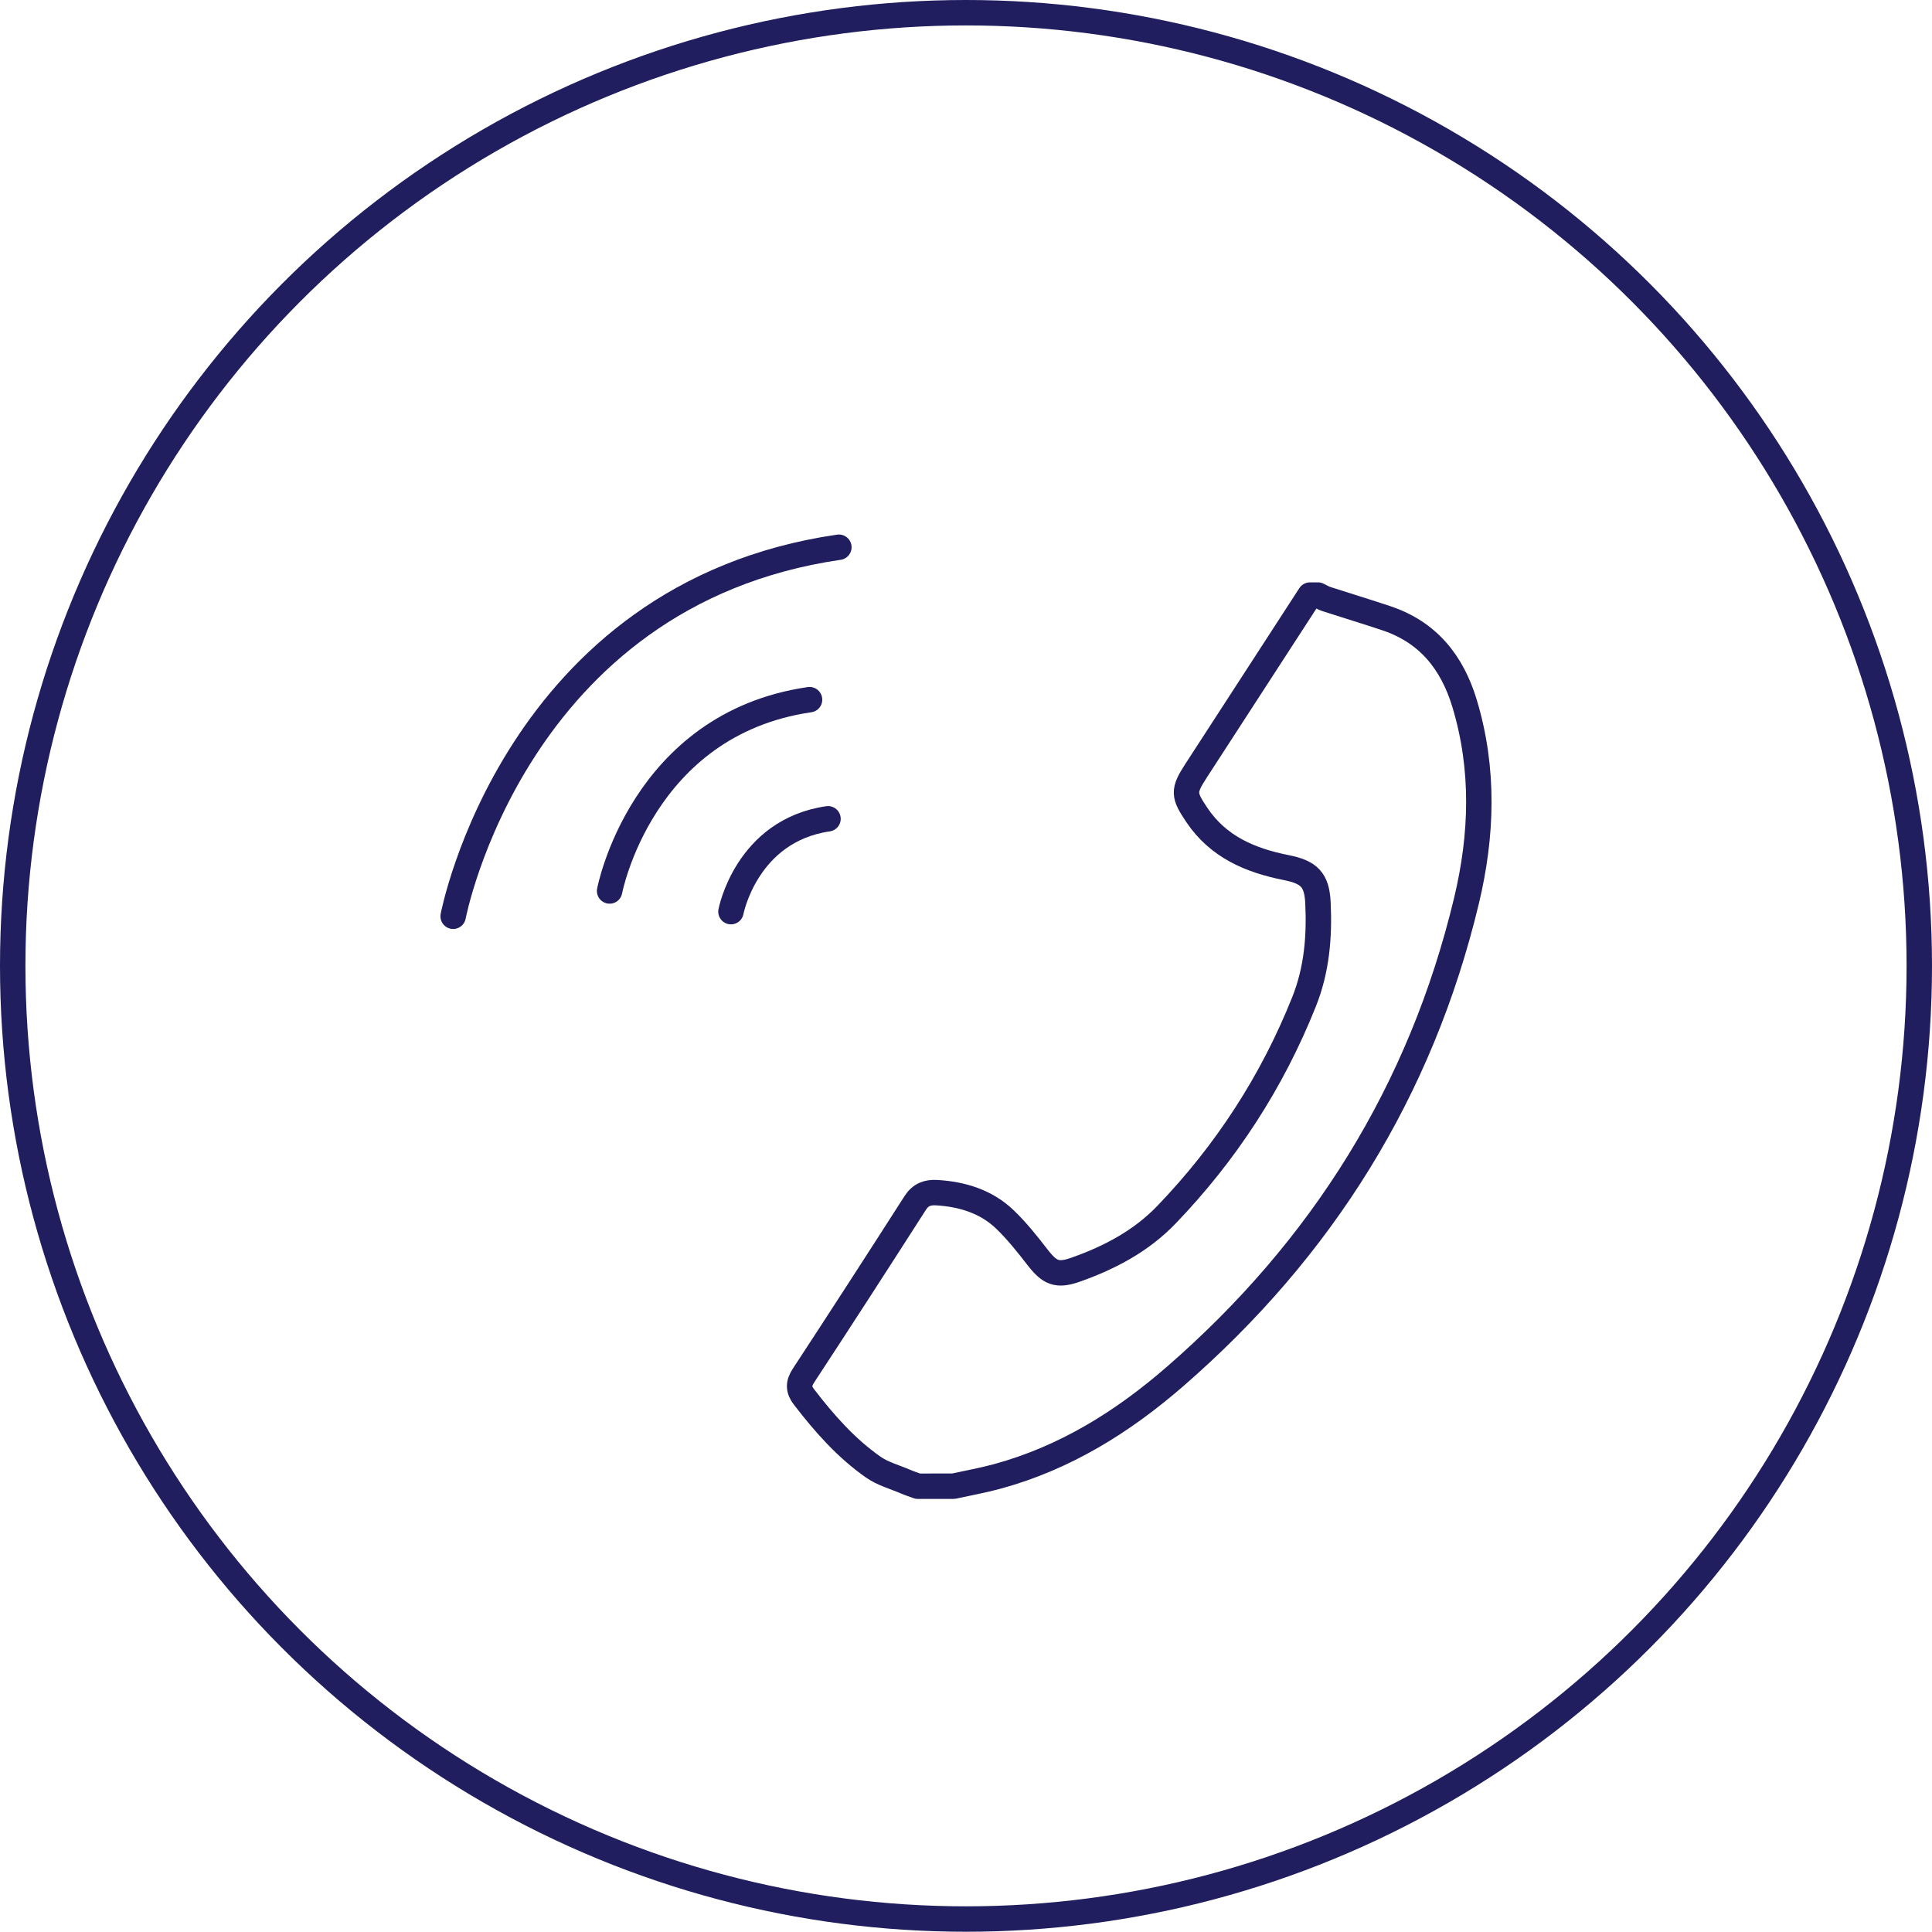 <?xml version="1.0" encoding="utf-8"?>
<!-- Generator: Adobe Illustrator 16.0.3, SVG Export Plug-In . SVG Version: 6.00 Build 0)  -->
<!DOCTYPE svg PUBLIC "-//W3C//DTD SVG 1.1//EN" "http://www.w3.org/Graphics/SVG/1.1/DTD/svg11.dtd">
<svg version="1.1" id="レイヤー_1" xmlns="http://www.w3.org/2000/svg" xmlns:xlink="http://www.w3.org/1999/xlink" x="0px"
	 y="0px" width="152px" height="151.979px" viewBox="0 0 152 151.979" enable-background="new 0 0 152 151.979"
	 xml:space="preserve">
<g>
	<ellipse fill="none" stroke="#201E5E" stroke-width="2" stroke-miterlimit="10" cx="76" cy="75.99" rx="75" ry="74.99"/>
</g>
<g>
	<g>
		<g id="GCL3Mo_4_">
			<g>

					<path fill="none" stroke="#201E5E" stroke-width="2" stroke-linecap="round" stroke-linejoin="round" stroke-miterlimit="10" d="
					M75.018,116.926c1.15-0.254,2.316-0.46,3.453-0.771c5.311-1.452,9.852-4.276,13.973-7.856
					c11.584-10.065,19.348-22.482,22.93-37.426c1.234-5.151,1.41-10.355-0.145-15.518c-0.973-3.229-2.857-5.607-6.137-6.708
					c-1.566-0.525-3.148-1.001-4.721-1.511c-0.238-0.076-0.457-0.211-0.684-0.319c-0.207,0-0.414,0-0.623,0
					c-2.992,4.612-5.984,9.224-8.975,13.838c-1.021,1.576-0.977,1.899,0.072,3.463c1.689,2.516,4.209,3.579,7.033,4.14
					c1.813,0.359,2.41,0.968,2.496,2.764c0.129,2.66-0.086,5.27-1.092,7.789c-2.51,6.295-6.127,11.864-10.818,16.748
					c-1.99,2.073-4.449,3.371-7.113,4.319c-1.506,0.536-2.08,0.279-3.053-0.979c-0.791-1.022-1.605-2.047-2.533-2.941
					c-1.48-1.426-3.352-2.003-5.381-2.126c-0.73-0.043-1.273,0.151-1.699,0.816c-2.908,4.542-5.836,9.072-8.793,13.584
					c-0.414,0.633-0.391,1.107,0.049,1.677c1.59,2.066,3.305,4.019,5.449,5.518c0.744,0.521,1.678,0.771,2.529,1.136
					c0.318,0.137,0.65,0.244,0.977,0.365C73.146,116.926,74.082,116.926,75.018,116.926z"/>
			</g>
		</g>
	</g>
	<g>

			<path fill="none" stroke="#201E5E" stroke-width="2" stroke-linecap="round" stroke-linejoin="round" stroke-miterlimit="10" d="
			M35.652,72.088c0,0,4.803-25.324,30.346-29.035"/>

			<path fill="none" stroke="#201E5E" stroke-width="2" stroke-linecap="round" stroke-linejoin="round" stroke-miterlimit="10" d="
			M47.961,70.098c0,0,2.49-13.128,15.73-15.052"/>

			<path fill="none" stroke="#201E5E" stroke-width="2" stroke-linecap="round" stroke-linejoin="round" stroke-miterlimit="10" d="
			M57.508,71.724c0,0,1.209-6.372,7.635-7.306"/>
	</g>
</g>
</svg>
